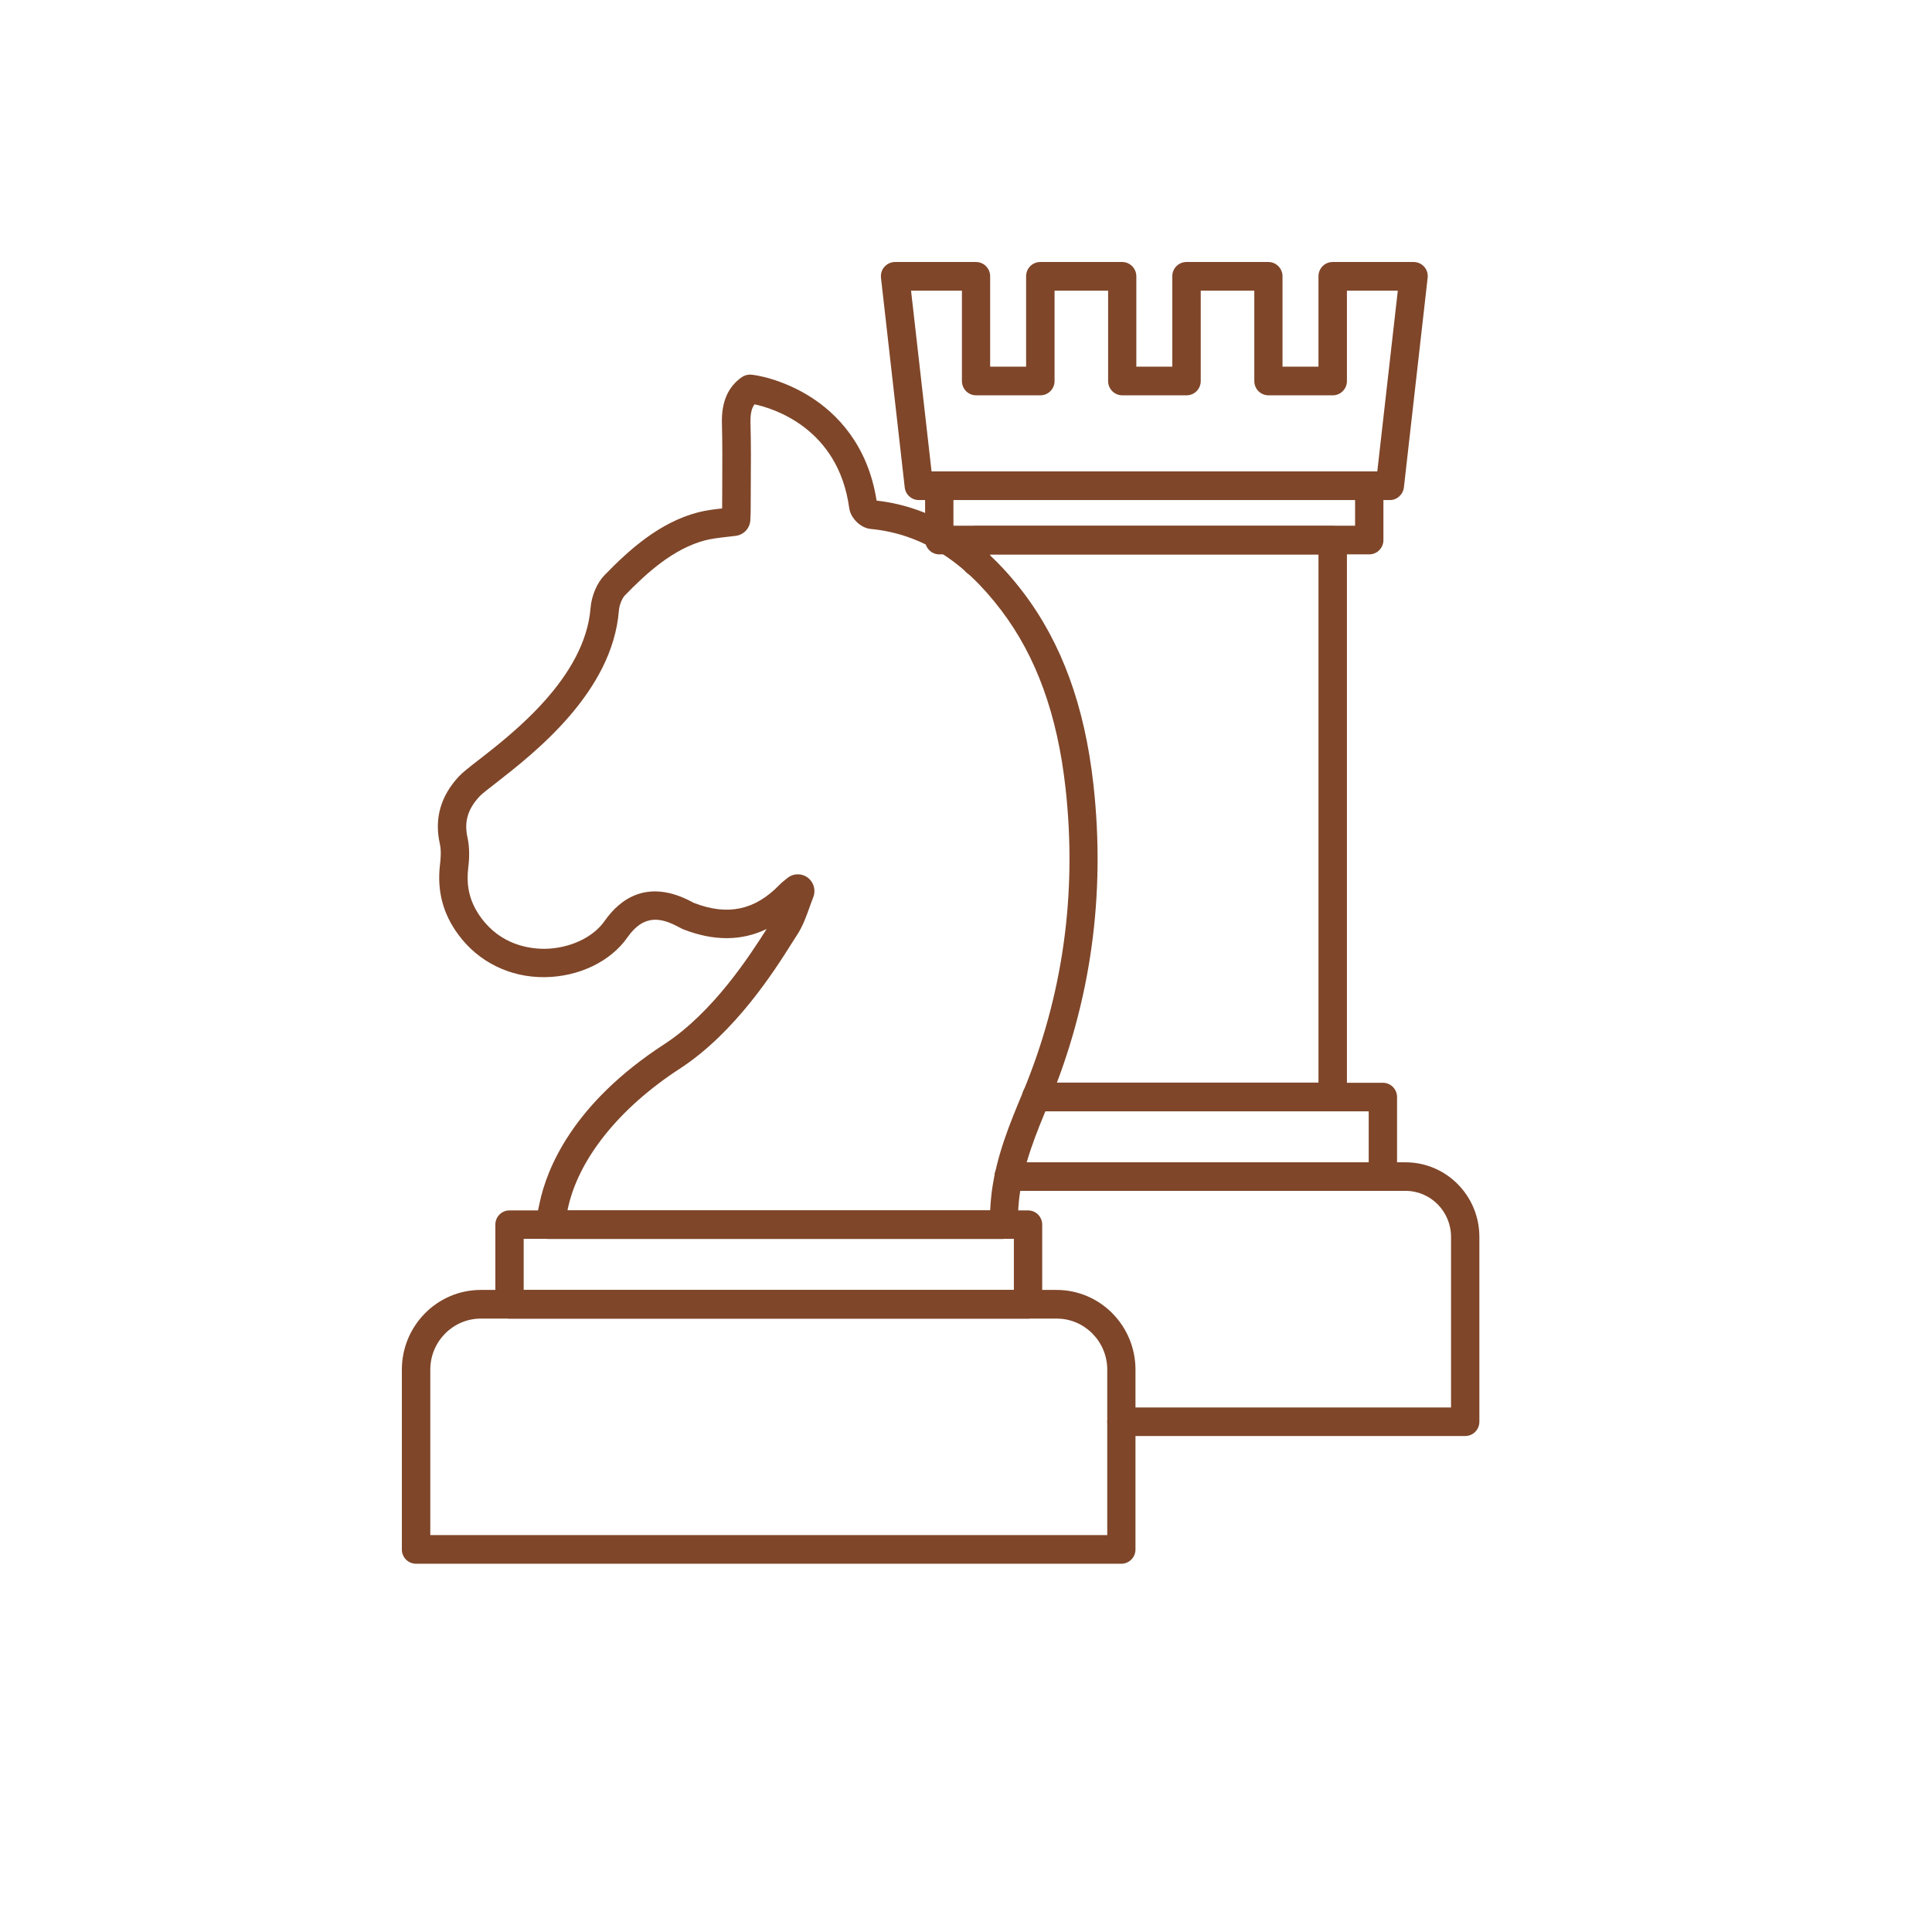 <?xml version="1.0" encoding="UTF-8"?>
<!DOCTYPE svg PUBLIC "-//W3C//DTD SVG 1.1//EN" "http://www.w3.org/Graphics/SVG/1.1/DTD/svg11.dtd">
<!-- Creator: CorelDRAW -->
<svg xmlns="http://www.w3.org/2000/svg" xml:space="preserve" width="0.18in" height="0.18in" version="1.1" style="shape-rendering:geometricPrecision; text-rendering:geometricPrecision; image-rendering:optimizeQuality; fill-rule:evenodd; clip-rule:evenodd"
viewBox="0 0 180 180"
 xmlns:xlink="http://www.w3.org/1999/xlink"
 xmlns:xodm="http://www.corel.com/coreldraw/odm/2003">
 <defs>
  <style type="text/css">
   <![CDATA[
    .fil0 {fill:none}
    .fil1 {fill:#7F4629;fill-rule:nonzero}
   ]]>
  </style>
 </defs>
 <g id="Layer_x0020_1">
  <rect class="fil0" width="180" height="180"/>
  <path class="fil1" d="M93.5 115.43l-42.39 0c-0.45,0 -0.87,-0.23 -1.11,-0.61 -0.24,-0.38 -0.28,-0.87 -0.09,-1.28 0.11,-0.24 0.24,-0.84 0.37,-1.49 0.66,-3.12 3.03,-9.19 11.59,-14.75 4.6,-2.99 8.02,-8.33 9.56,-10.75 -2.33,1.13 -4.93,1.14 -7.75,0.04 -0.14,-0.06 -0.27,-0.12 -0.43,-0.21 -1.56,-0.84 -3.22,-1.3 -4.79,0.95 -1.57,2.25 -4.52,3.67 -7.69,3.71 -3.25,0.04 -6.21,-1.42 -8.08,-3.98 -1.43,-1.94 -1.98,-4.07 -1.7,-6.48 0.07,-0.55 0.13,-1.35 -0.01,-1.96 -0.53,-2.34 0.07,-4.45 1.77,-6.28 0.36,-0.38 0.98,-0.87 1.85,-1.54 3.22,-2.5 9.91,-7.7 10.42,-14.15 0.09,-1.14 0.6,-2.34 1.3,-3.06 2.29,-2.36 5.11,-4.91 8.7,-5.85 0.76,-0.2 1.53,-0.29 2.26,-0.37 0,-0.71 0.01,-1.42 0.01,-2.13 0.01,-1.91 0.02,-3.88 -0.03,-5.81 -0.05,-1.98 0.56,-3.38 1.85,-4.29 0.22,-0.15 0.5,-0.24 0.76,-0.24 0.4,0 2.97,0.38 5.66,2.09 2.36,1.5 5.32,4.39 6.14,9.65 5.21,0.59 9.82,3.48 13.69,8.59 3.56,4.7 5.69,10.53 6.51,17.84 1.15,10.32 -0.24,20.31 -4.15,29.69 -1.15,2.76 -2.34,5.61 -2.74,8.69 -0.09,0.71 -0.13,1.46 -0.16,2.25l-0.02 0.44c-0.03,0.71 -0.61,1.27 -1.32,1.27zm-40.66 -2.67l39.41 0c0.03,-0.55 0.07,-1.09 0.14,-1.65 0.44,-3.43 1.7,-6.45 2.92,-9.37 3.72,-8.95 5.06,-18.49 3.96,-28.35 -0.76,-6.81 -2.72,-12.22 -5.98,-16.52 -3.54,-4.67 -7.53,-7.15 -12.18,-7.59 -0.93,-0.09 -1.86,-1 -1.99,-1.95 -1.02,-7.45 -7.08,-9.29 -8.82,-9.66 -0.24,0.31 -0.4,0.8 -0.38,1.71 0.06,1.97 0.04,3.96 0.03,5.89 0,0.73 -0,1.46 -0.01,2.19 0,0.31 -0.01,0.6 -0.03,0.86l-0 0.13c-0.04,0.75 -0.6,1.37 -1.34,1.47 -0.31,0.04 -0.62,0.08 -0.92,0.11 -0.7,0.08 -1.35,0.16 -1.95,0.31 -2.97,0.78 -5.45,3.04 -7.49,5.14 -0.23,0.24 -0.51,0.87 -0.55,1.41 -0.6,7.63 -7.93,13.31 -11.44,16.05 -0.68,0.53 -1.33,1.02 -1.54,1.26 -1.11,1.19 -1.45,2.37 -1.12,3.85 0.23,1.02 0.15,2.13 0.06,2.87 -0.2,1.73 0.18,3.19 1.2,4.58 1.87,2.56 4.52,2.9 5.93,2.9 2.3,-0.03 4.49,-1.04 5.57,-2.58 1.43,-2.05 4.01,-4.02 8.19,-1.77 0.06,0.04 0.12,0.06 0.16,0.08 3.14,1.21 5.67,0.67 7.96,-1.7 0.23,-0.23 0.46,-0.41 0.66,-0.57l0.09 -0.07c0.6,-0.48 1.46,-0.43 2.01,0.09 0,0.01 0.01,0.01 0.02,0.02 0.45,0.44 0.59,1.11 0.36,1.7 -0.12,0.29 -0.22,0.59 -0.34,0.91 -0.31,0.88 -0.64,1.79 -1.17,2.6 -0.13,0.19 -0.29,0.44 -0.48,0.75 -1.57,2.5 -5.26,8.34 -10.45,11.71 -5.66,3.68 -9.46,8.44 -10.43,13.06 -0.01,0.05 -0.02,0.11 -0.03,0.16zm22.15 -28.9l-0.01 0.01c0,-0 0,-0 0.01,-0.01z"/>
  <path class="fil1" d="M95.78 122.85l-48.31 0c-0.73,0 -1.32,-0.6 -1.32,-1.33l0 -7.42c0,-0.74 0.59,-1.33 1.32,-1.33l48.31 0c0.73,0 1.32,0.59 1.32,1.33l0 7.42c0,0.74 -0.59,1.33 -1.32,1.33zm-46.99 -2.67l45.67 0 0 -4.76 -45.67 0 0 4.76z"/>
  <path class="fil1" d="M104.48 145.69l-65.72 0c-0.73,0 -1.32,-0.59 -1.32,-1.33l0 -16.75c0,-4.1 3.3,-7.43 7.35,-7.43l53.65 0c4.06,0 7.35,3.33 7.35,7.43l0 16.75c0,0.74 -0.59,1.33 -1.32,1.33zm-64.39 -2.67l63.07 0 0 -15.41c0,-2.62 -2.11,-4.76 -4.71,-4.76l-53.65 0c-2.6,0 -4.71,2.14 -4.71,4.76l0 15.41z"/>
  <path class="fil1" d="M128.84 110.95l-34.86 0c-0.73,0 -1.32,-0.6 -1.32,-1.33 0,-0.74 0.59,-1.33 1.32,-1.33l33.54 0 0 -4.75 -30.98 0c-0.73,0 -1.31,-0.6 -1.31,-1.33 0,-0.74 0.59,-1.33 1.31,-1.33l32.3 0c0.73,0 1.32,0.59 1.32,1.33l0 7.42c0,0.74 -0.59,1.33 -1.32,1.33z"/>
  <path class="fil1" d="M124.16 103.53l-27.62 0c-0.73,0 -1.31,-0.59 -1.31,-1.33 0,-0.74 0.59,-1.34 1.31,-1.34l26.3 0 0 -49.2 -30.59 0 0 0.69c0,0.74 -0.59,1.33 -1.32,1.33 -0.73,0 -1.32,-0.59 -1.32,-1.33l0 -2.02c0,-0.74 0.59,-1.33 1.32,-1.33l33.24 0c0.73,0 1.32,0.59 1.32,1.33l0 51.87c0,0.74 -0.59,1.33 -1.32,1.33z"/>
  <path class="fil1" d="M127.57 51.65l-40.06 0c-0.73,0 -1.32,-0.6 -1.32,-1.33l0 -5.07c0,-0.74 0.59,-1.33 1.32,-1.33l40.06 0c0.73,0 1.32,0.59 1.32,1.33l0 5.07c0,0.73 -0.59,1.33 -1.32,1.33zm-38.74 -2.67l37.42 0 0 -2.4 -37.42 0 0 2.4z"/>
  <path class="fil1" d="M136.52 133.79l-32.04 0c-0.73,0 -1.32,-0.6 -1.32,-1.33 0,-0.74 0.59,-1.33 1.32,-1.33l30.71 0 0 -15.89c0,-2.37 -1.9,-4.29 -4.24,-4.29l-36.97 0c-0.73,0 -1.32,-0.59 -1.32,-1.33 0,-0.74 0.59,-1.33 1.32,-1.33l36.97 0c3.8,0 6.88,3.11 6.88,6.95l0 17.22c0,0.74 -0.59,1.33 -1.32,1.33z"/>
  <path class="fil1" d="M129.49 46.59l-43.89 0c-0.67,0 -1.24,-0.51 -1.31,-1.19l-2.21 -19.51c-0.04,-0.38 0.07,-0.76 0.33,-1.04 0.25,-0.28 0.61,-0.44 0.98,-0.44l7.54 0c0.73,0 1.32,0.6 1.32,1.33l0 8.42 3.35 0 0 -8.42c0,-0.74 0.59,-1.33 1.32,-1.33l7.63 0c0.73,0 1.32,0.6 1.32,1.33l0 8.42 3.35 0 0 -8.42c0,-0.74 0.59,-1.33 1.32,-1.33l7.63 0c0.73,0 1.32,0.6 1.32,1.33l0 8.42 3.35 0 0 -8.42c0,-0.74 0.59,-1.33 1.32,-1.33l7.54 0c0.38,0 0.74,0.16 0.99,0.44 0.25,0.28 0.37,0.66 0.32,1.04l-2.21 19.51c-0.08,0.68 -0.64,1.19 -1.31,1.19zm-42.71 -2.67l41.54 0 1.91 -16.84 -4.74 0 0 8.42c0,0.74 -0.59,1.33 -1.32,1.33l-5.99 0c-0.73,0 -1.32,-0.59 -1.32,-1.33l0 -8.42 -4.99 0 0 8.42c0,0.74 -0.59,1.33 -1.32,1.33l-5.99 0c-0.73,0 -1.32,-0.59 -1.32,-1.33l0 -8.42 -4.99 0 0 8.42c0,0.74 -0.59,1.33 -1.32,1.33l-5.99 0c-0.73,0 -1.32,-0.59 -1.32,-1.33l0 -8.42 -4.74 0 1.91 16.84z"/>
 </g>
</svg>
